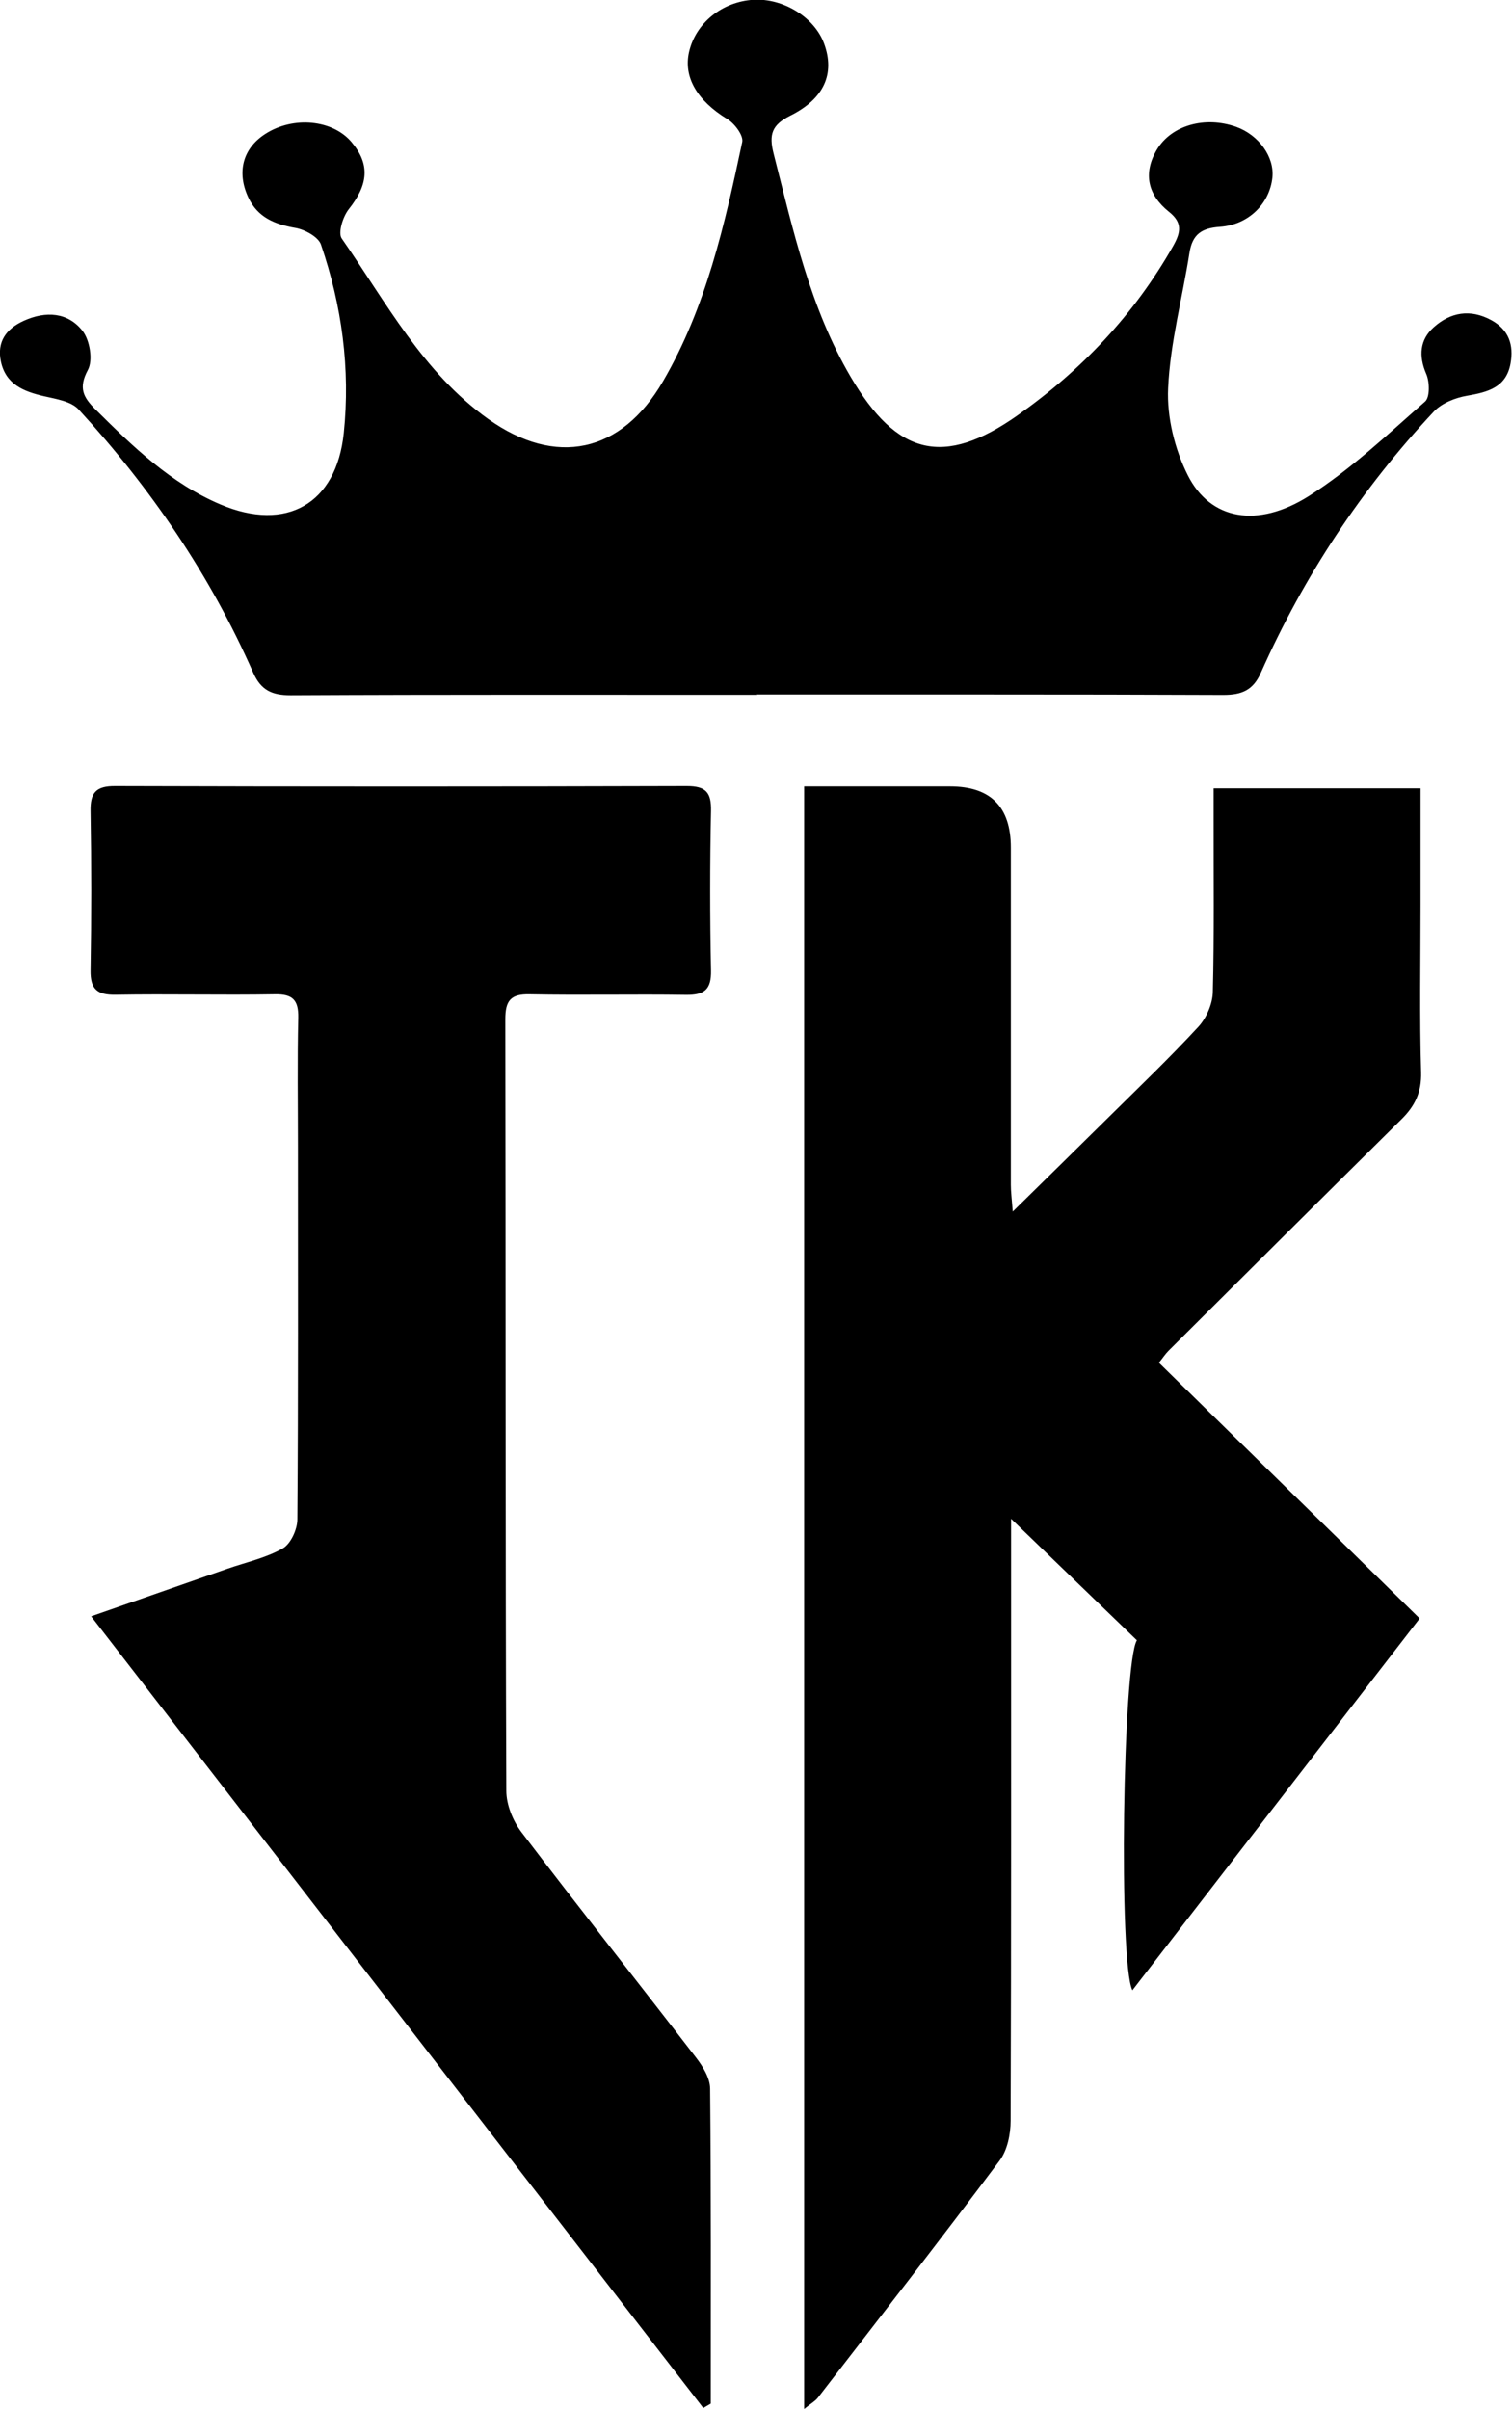 <?xml version="1.0" encoding="UTF-8"?><svg id="Calque_2" xmlns="http://www.w3.org/2000/svg" viewBox="0 0 134.59 214.32"><g id="Calque_1-2"><path d="M71.58,214.32V69.97c4.41,0,8.7,0,12.99,0q5.41,0,5.41,5.44c0,10,0,20,0,30,0,.61.08,1.22.17,2.38,3.09-3.04,5.85-5.74,8.59-8.45,2.67-2.64,5.38-5.23,7.93-7.99.72-.78,1.27-2.04,1.29-3.1.13-5.12.06-10.24.07-15.36,0-.86,0-1.72,0-2.75h18.42c0,3.53,0,6.95,0,10.37,0,4.96-.1,9.92.05,14.88.05,1.79-.56,3.02-1.76,4.2-6.92,6.84-13.82,13.71-20.72,20.58-.28.28-.5.62-.86,1.07,7.7,7.55,15.38,15.07,23.21,22.75-8.77,11.35-17.14,22.18-25.57,33.08-1.24-2.46-.86-29.1.4-31.14-3.64-3.51-7.3-7.04-11.2-10.81,0,1.21,0,2.43,0,3.64,0,16.64.02,33.28-.04,49.92,0,1.19-.29,2.62-.98,3.54-5.31,7.09-10.76,14.08-16.18,21.1-.23.3-.6.5-1.21.99Z"/><path d="M8.11,143.8c4.32-1.51,8.22-2.87,12.12-4.23,1.66-.58,3.43-.96,4.93-1.81.72-.4,1.31-1.7,1.31-2.59.08-11.04.05-22.08.05-33.12,0-3.84-.06-7.68.03-11.52.03-1.57-.51-2.1-2.08-2.07-4.72.08-9.44-.04-14.16.04-1.64.03-2.28-.48-2.25-2.18.08-4.72.08-9.44,0-14.16-.03-1.63.48-2.23,2.19-2.22,16.96.05,33.92.05,50.88,0,1.7,0,2.2.56,2.16,2.22-.1,4.72-.1,9.44,0,14.16.04,1.72-.59,2.21-2.22,2.19-4.64-.07-9.28.04-13.92-.05-1.71-.04-2.17.58-2.17,2.22.04,22.88,0,45.76.09,68.64,0,1.24.58,2.67,1.34,3.67,5.12,6.73,10.38,13.36,15.55,20.07.61.79,1.24,1.82,1.25,2.75.09,9.34.06,18.69.06,28.03-.22.13-.44.26-.67.39-18.08-23.38-36.17-46.75-54.47-70.41Z"/><path d="M67.4,61.82c-13.84,0-27.68-.03-41.53.04-1.67,0-2.64-.45-3.33-2.01-3.83-8.69-9.13-16.44-15.54-23.42-.67-.73-2.01-.93-3.09-1.18-1.81-.42-3.4-1.06-3.83-3.09-.37-1.75.47-2.91,2.04-3.62,1.96-.89,3.93-.76,5.23.9.65.83.94,2.62.47,3.48-.85,1.59-.42,2.42.67,3.5,3.35,3.32,6.71,6.59,11.16,8.47,5.82,2.46,10.29-.04,10.95-6.35.6-5.73-.17-11.35-2.03-16.78-.24-.69-1.43-1.33-2.26-1.48-1.86-.32-3.38-.94-4.21-2.72-1.05-2.25-.48-4.36,1.51-5.64,2.49-1.61,5.99-1.28,7.68.72,1.67,1.98,1.5,3.78-.25,5.98-.52.66-.97,2.1-.62,2.6,3.95,5.67,7.22,11.91,13.04,16.06,5.99,4.27,11.83,3.06,15.56-3.36,3.84-6.59,5.49-13.94,7.05-21.29.12-.58-.69-1.66-1.35-2.05-2.62-1.6-3.91-3.69-3.38-5.97.59-2.56,2.95-4.47,5.74-4.63,2.65-.15,5.43,1.57,6.28,3.91.97,2.64.03,4.89-3.03,6.41-1.62.81-1.9,1.66-1.47,3.36,1.74,6.81,3.24,13.69,6.85,19.85,4.12,7.03,8.29,8.07,14.87,3.44,5.68-4,10.38-8.96,13.84-15.05.7-1.24.85-2.09-.37-3.06-1.87-1.5-2.33-3.4-1.07-5.53,1.3-2.17,4.28-3,7.04-2.03,2.03.72,3.44,2.69,3.24,4.53-.25,2.29-2.1,4.19-4.66,4.37-1.64.11-2.46.67-2.72,2.31-.63,4.02-1.72,8.02-1.9,12.05-.12,2.57.59,5.45,1.76,7.76,2,3.95,6.18,4.73,10.77,1.83,3.73-2.36,7-5.48,10.34-8.4.44-.38.41-1.75.11-2.45-.7-1.62-.58-3.06.67-4.17,1.48-1.32,3.23-1.65,5.11-.63,1.58.86,2.01,2.22,1.72,3.85-.38,2.14-2.02,2.56-3.87,2.88-1.05.18-2.26.66-2.96,1.41-6.43,6.87-11.57,14.64-15.4,23.24-.69,1.56-1.7,1.97-3.34,1.97-13.84-.06-27.68-.03-41.53-.04Z"/></g></svg>
